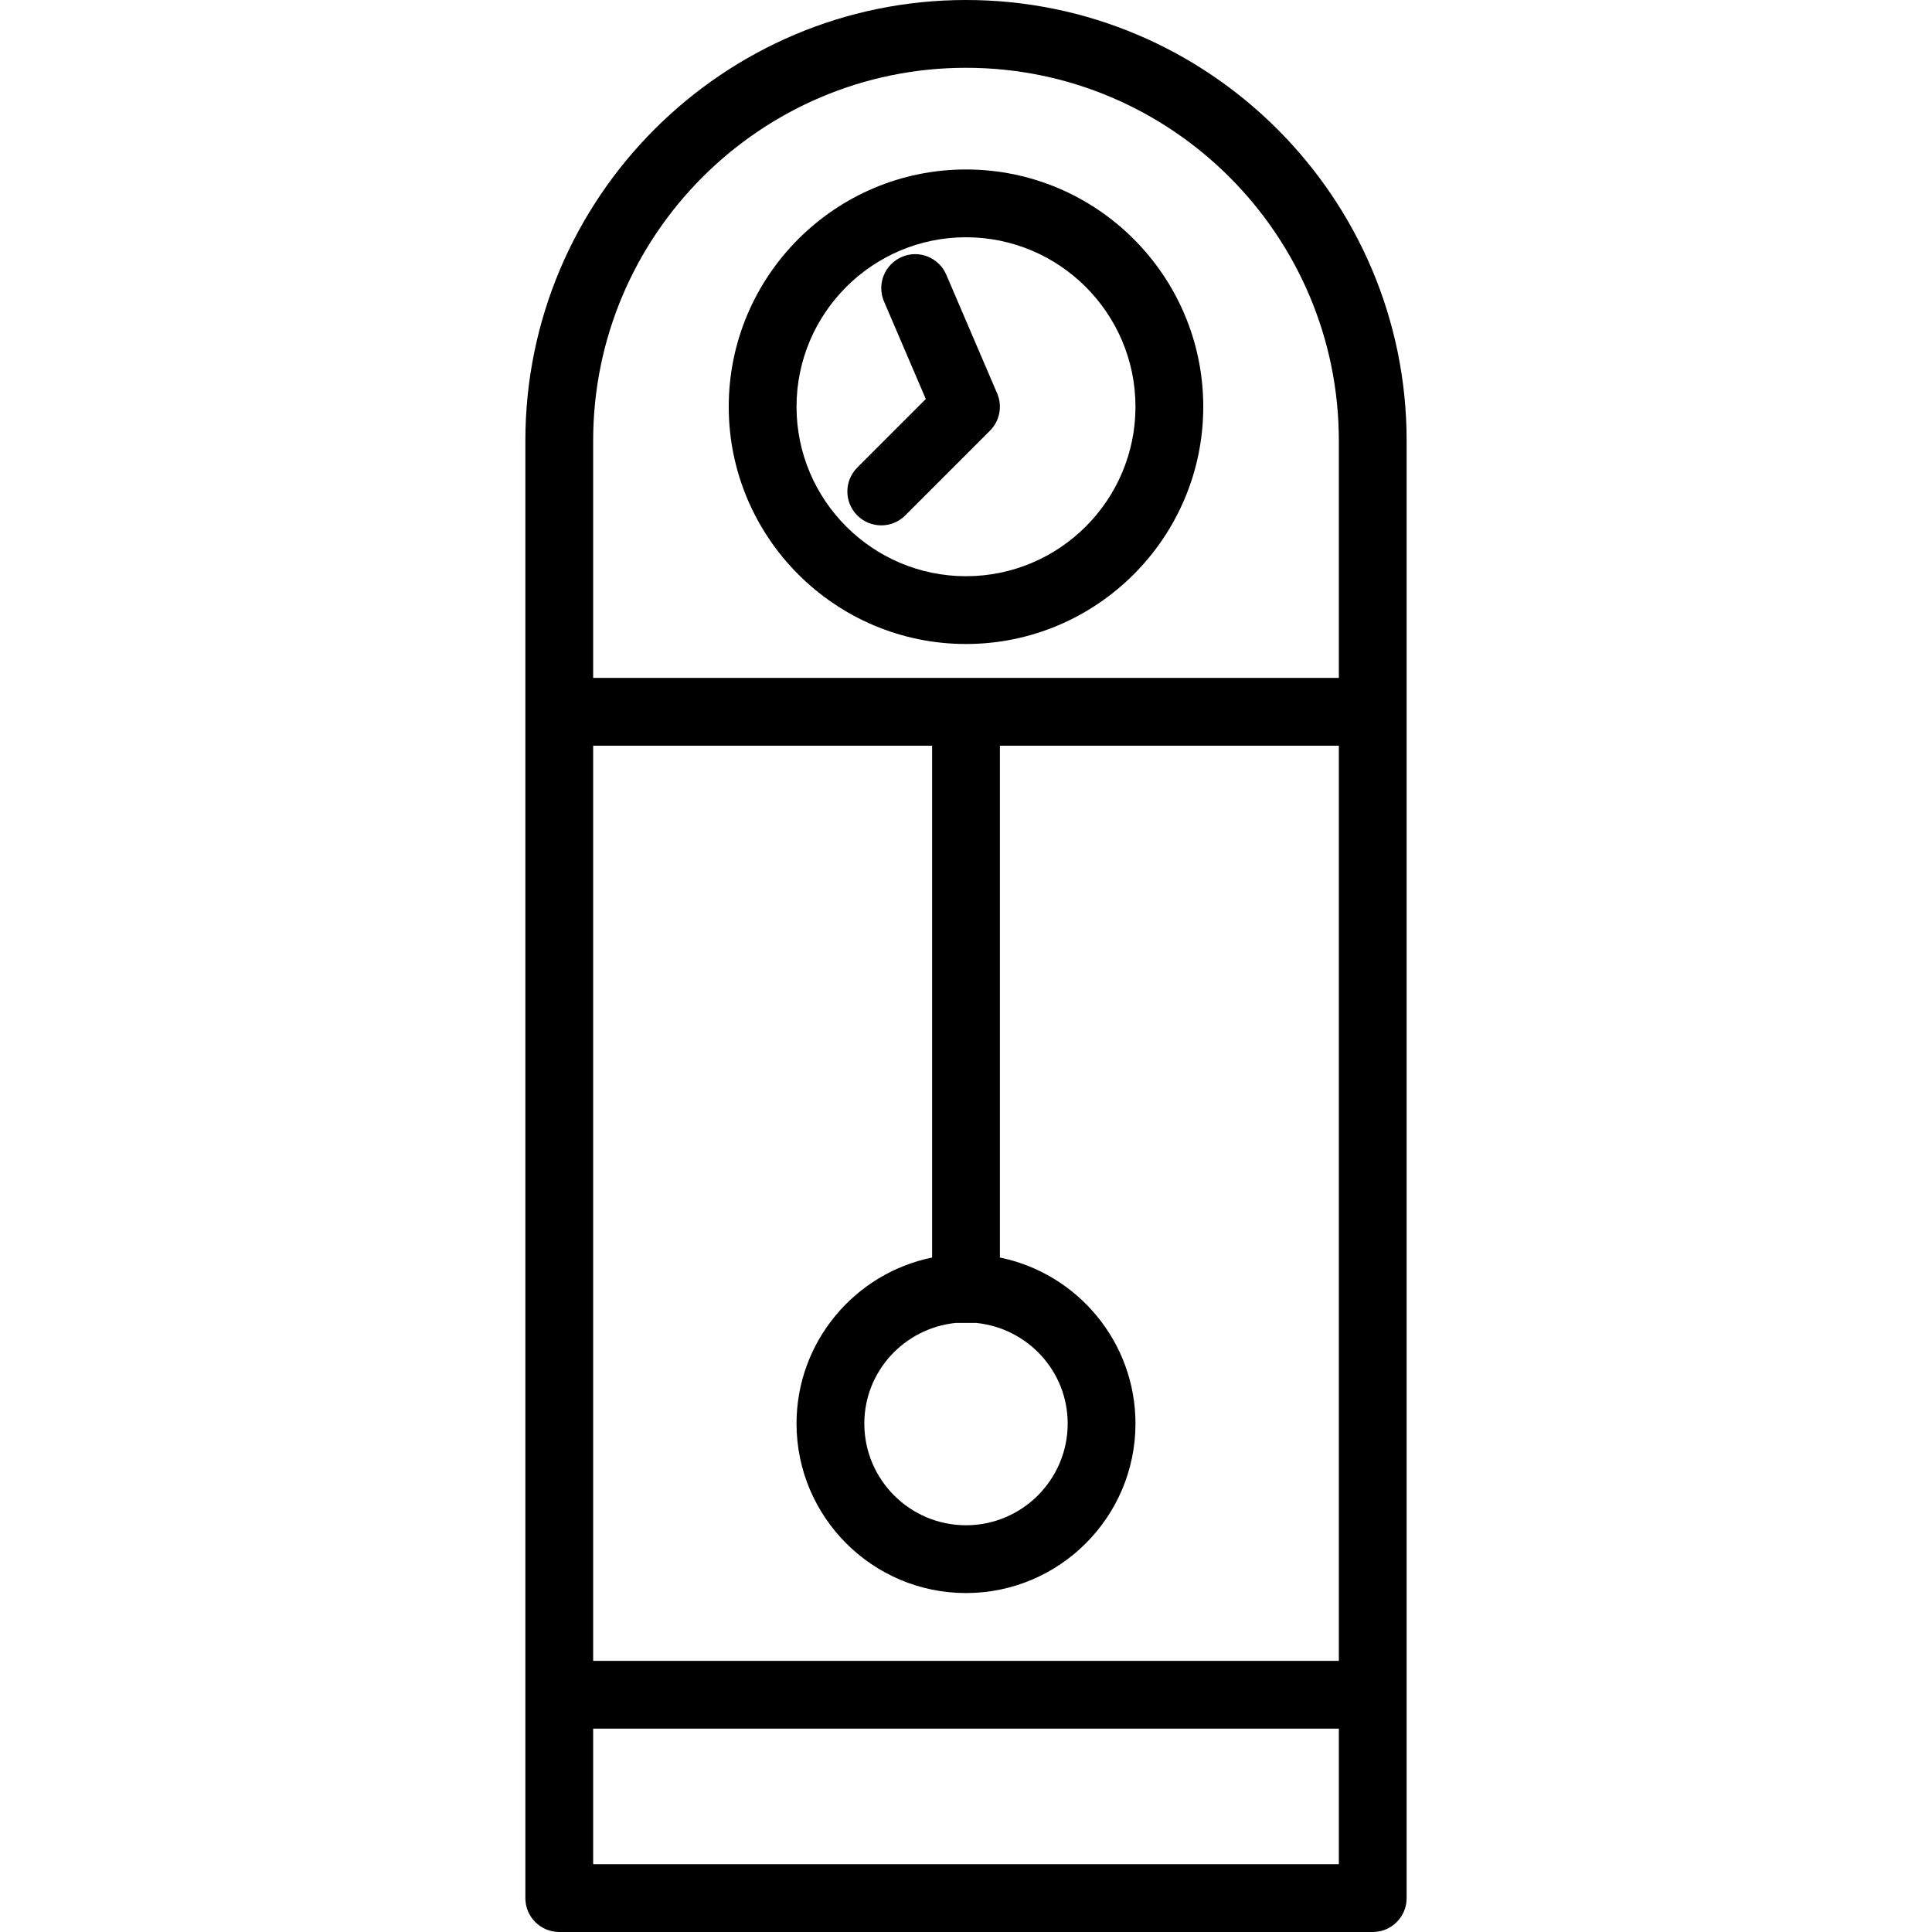 <?xml version="1.0" encoding="iso-8859-1"?>
<!-- Uploaded to: SVG Repo, www.svgrepo.com, Generator: SVG Repo Mixer Tools -->
<svg fill="#000000" height="800px" width="800px" version="1.1" id="Capa_1" xmlns="http://www.w3.org/2000/svg" xmlns:xlink="http://www.w3.org/1999/xlink" 
	 viewBox="0 0 57 57" xml:space="preserve">
<g>
	<g>
		<path d="M28.5,0c-7.168,0-13,5.833-13,13.002V21v29v6c0,0.553,0.447,1,1,1h24c0.553,0,1-0.447,1-1v-6V21v-7.998
			C41.5,5.833,35.668,0,28.5,0z M39.5,55h-22v-4h22V55z M39.5,49h-22V22h10v15.101c-2.279,0.465-4,2.485-4,4.899
			c0,2.757,2.243,5,5,5s5-2.243,5-5c0-2.414-1.721-4.434-4-4.899V22h10V49z M28.191,39.031h0.618C30.317,39.188,31.5,40.452,31.5,42
			c0,1.654-1.346,3-3,3s-3-1.346-3-3C25.5,40.452,26.683,39.188,28.191,39.031z M39.5,20h-22v-6.998C17.5,6.936,22.435,2,28.5,2
			s11,4.936,11,11.002V20z"/>
		<path d="M28.5,5c-3.859,0-7,3.141-7,7s3.141,7,7,7s7-3.141,7-7S32.359,5,28.5,5z M28.5,17c-2.757,0-5-2.243-5-5s2.243-5,5-5
			s5,2.243,5,5S31.257,17,28.5,17z"/>
		<path d="M27.919,8.106c-0.217-0.51-0.81-0.746-1.313-0.525c-0.508,0.218-0.743,0.806-0.525,1.313l1.233,2.878l-2.021,2.022
			c-0.391,0.391-0.391,1.023,0,1.414C25.488,15.402,25.744,15.5,26,15.5s0.512-0.098,0.707-0.293l2.5-2.5
			c0.289-0.289,0.373-0.726,0.212-1.101L27.919,8.106z"/>
	</g>
</g>
</svg>